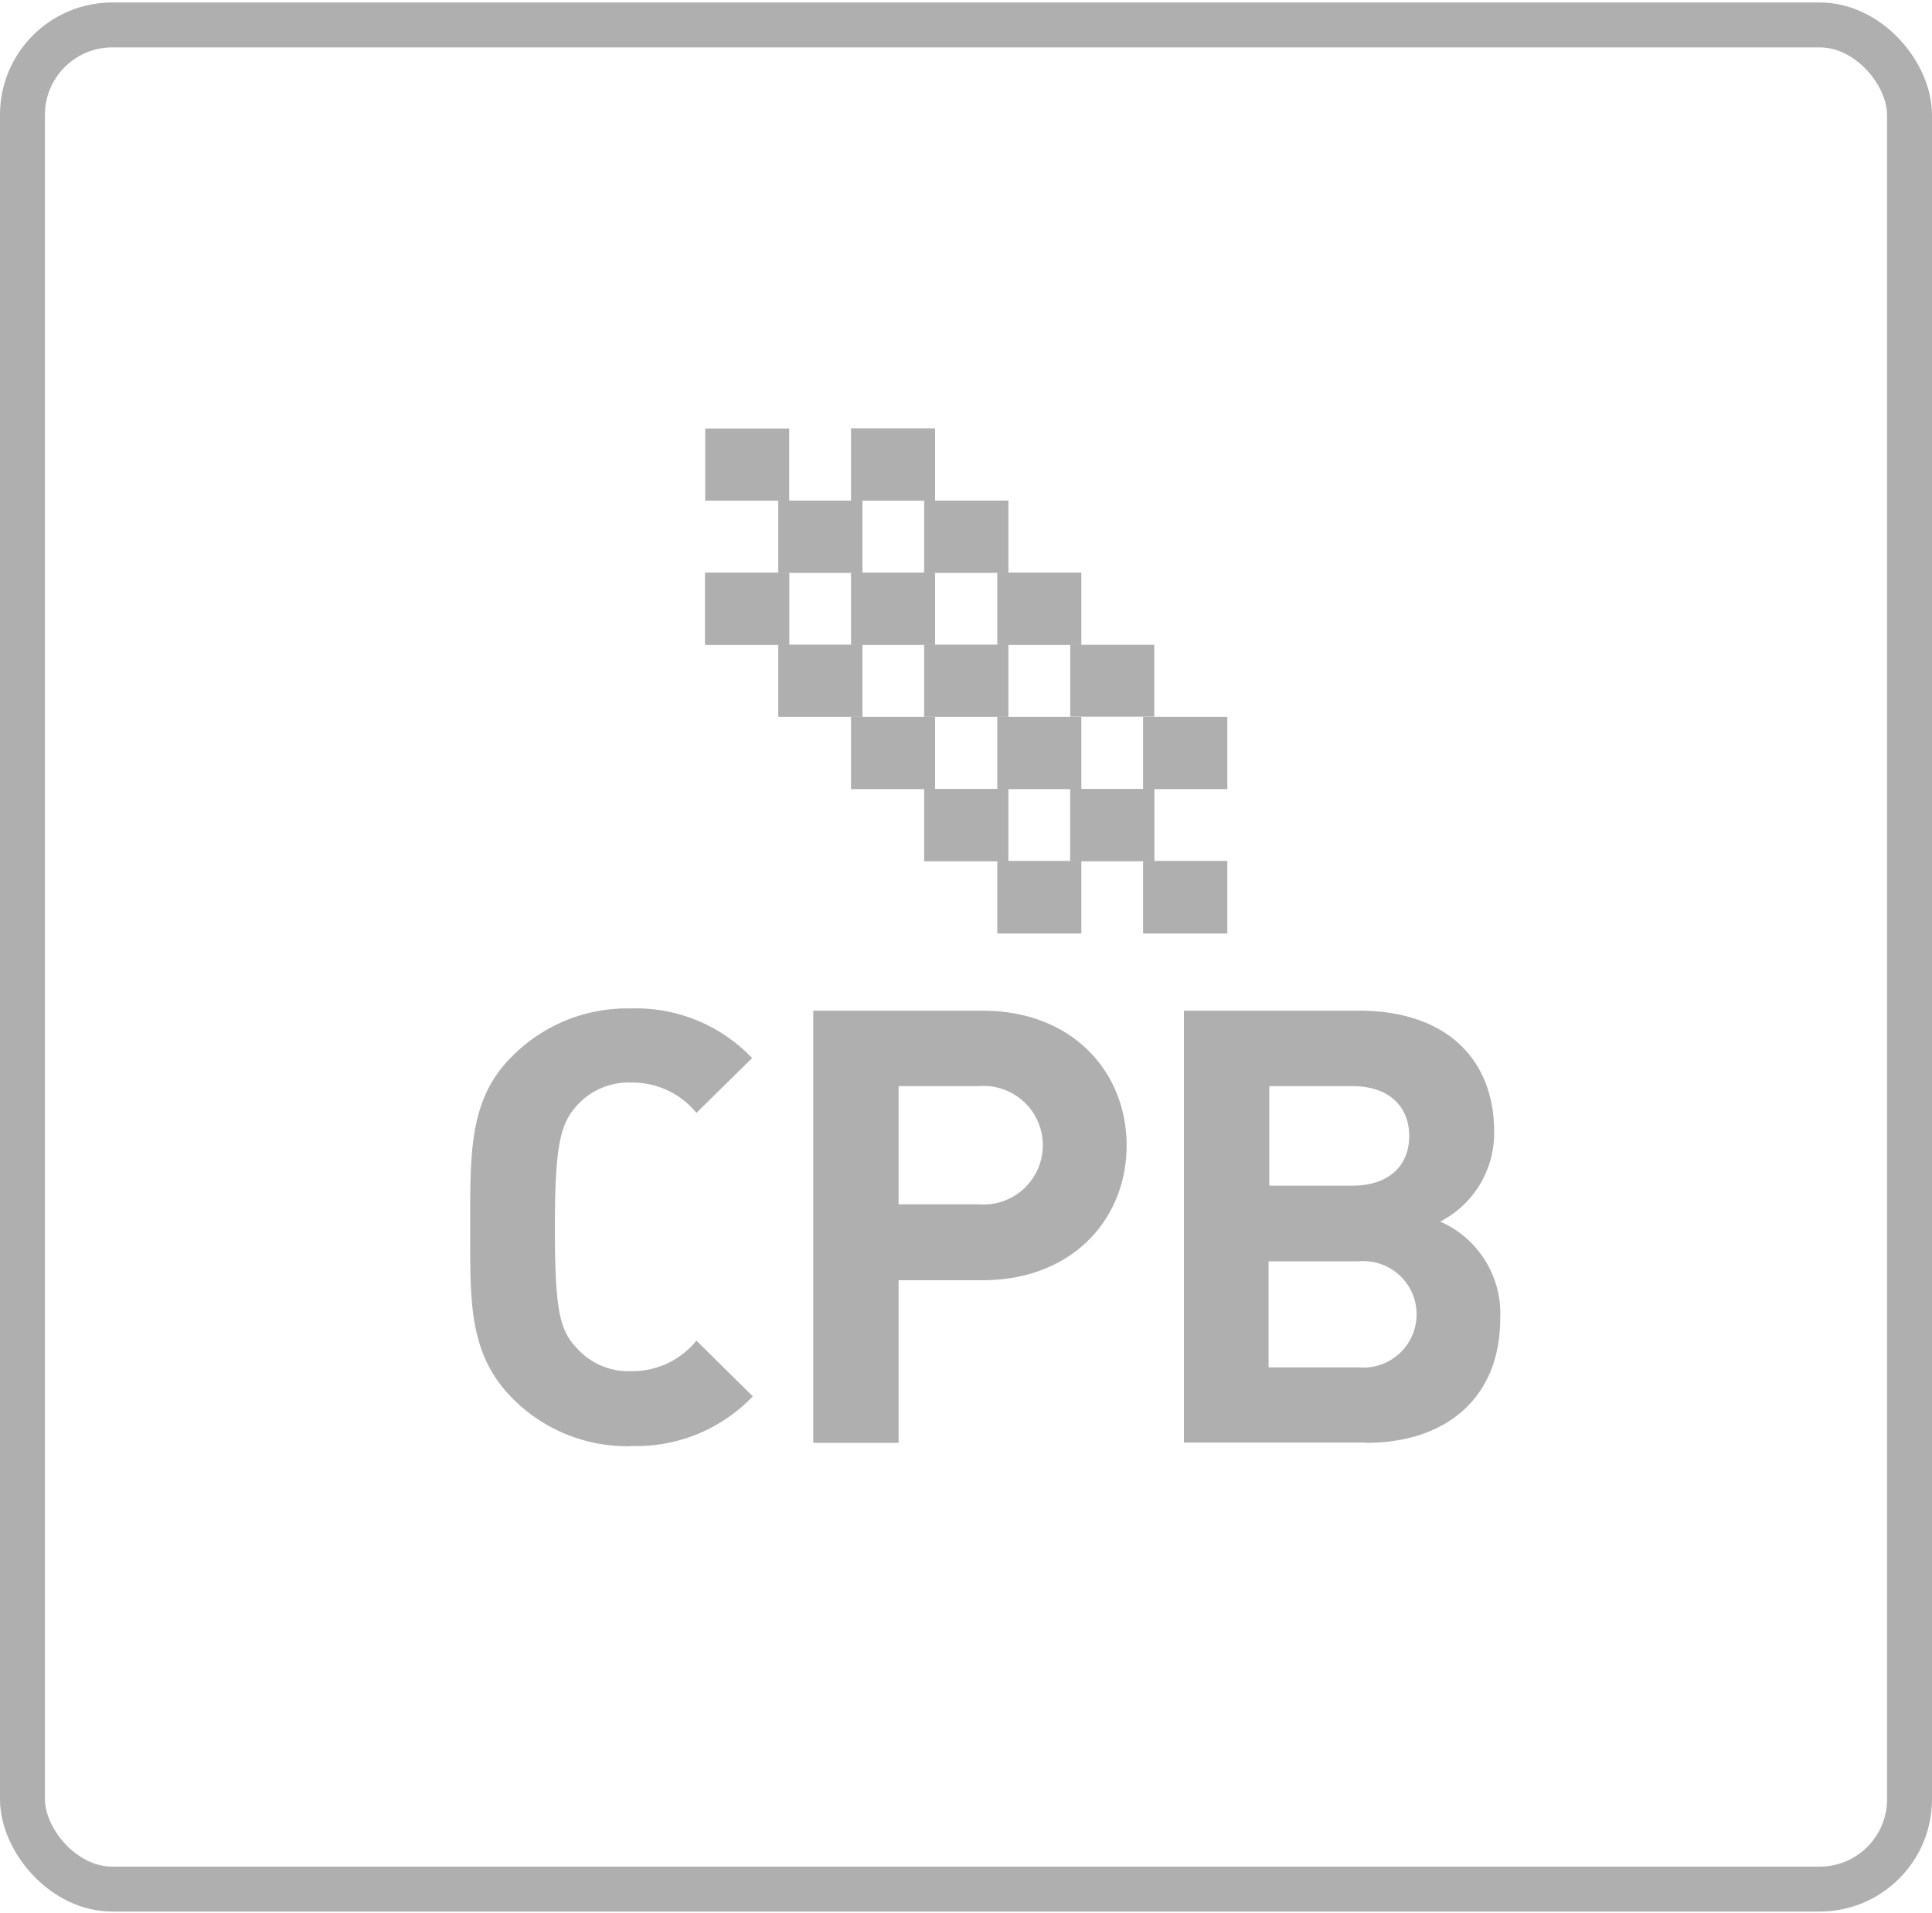<svg xmlns="http://www.w3.org/2000/svg" xmlns:xlink="http://www.w3.org/1999/xlink" viewBox="0 0 86 85.18"><defs><style>.cls-1,.cls-2,.cls-5{fill:#afafaf;}.cls-1{clip-rule:evenodd;}.cls-3,.cls-4{fill:none;}.cls-4{stroke:#afafaf;stroke-miterlimit:10;stroke-width:2px;}.cls-5{fill-rule:evenodd;}.cls-6{clip-path:url(#clip-path);}.cls-7{clip-path:url(#clip-path-2);}.cls-8{clip-path:url(#clip-path-3);}.cls-9{clip-path:url(#clip-path-4);}.cls-10{clip-path:url(#clip-path-5);}.cls-11{clip-path:url(#clip-path-6);}.cls-12{clip-path:url(#clip-path-8);}.cls-13{clip-path:url(#clip-path-10);}.cls-14{clip-path:url(#clip-path-12);}.cls-15{clip-path:url(#clip-path-14);}.cls-16{clip-path:url(#clip-path-16);}.cls-17{clip-path:url(#clip-path-18);}.cls-18{clip-path:url(#clip-path-19);}.cls-19{clip-path:url(#clip-path-20);}.cls-20{fill:#ff5100;}.cls-21{clip-path:url(#clip-path-21);}.cls-22{clip-path:url(#clip-path-22);}.cls-23{clip-path:url(#clip-path-23);}.cls-24{clip-path:url(#clip-path-24);}.cls-25{clip-path:url(#clip-path-25);}.cls-26{clip-path:url(#clip-path-26);}.cls-27{clip-path:url(#clip-path-28);}.cls-28{clip-path:url(#clip-path-29);}</style><clipPath id="clip-path"><path class="cls-1" d="M28.08,64.39a7.19,7.19,0,0,1-5.24-2.1c-2-2-1.91-4.35-1.91-7.66S20.87,48.9,22.83,47a7.19,7.19,0,0,1,5.24-2.1,7.14,7.14,0,0,1,5.41,2.21L31,49.55a3.67,3.67,0,0,0-2.9-1.35,3.1,3.1,0,0,0-2.4,1c-.74.81-1,1.72-1,5.43s.21,4.61,1,5.42a3.08,3.08,0,0,0,2.4,1A3.67,3.67,0,0,0,31,59.69l2.51,2.48a7.15,7.15,0,0,1-5.41,2.21"/></clipPath><clipPath id="clip-path-2"><path class="cls-1" d="M43.59,48.36H40v5.26h3.55a2.64,2.64,0,1,0,0-5.26M43.78,57H40v7.24h-3.8V45h7.54c4,0,6.41,2.73,6.41,6s-2.41,6-6.41,6"/></clipPath><clipPath id="clip-path-3"><path class="cls-1" d="M60.47,56.16h-4v4.72h4a2.37,2.37,0,1,0,0-4.72m-.25-7.8H56.5v4.43h3.71c1.61,0,2.52-.89,2.52-2.21s-.91-2.22-2.52-2.22m.64,15.87H52.7V45h7.81c3.8,0,6,2.1,6,5.39a4.43,4.43,0,0,1-2.4,4,4.47,4.47,0,0,1,2.67,4.31c0,3.6-2.48,5.54-5.95,5.54"/></clipPath><clipPath id="clip-path-4"><rect class="cls-2" x="44.4" y="38.34" width="3.73" height="3.22"/></clipPath><clipPath id="clip-path-5"><rect class="cls-3" x="-702" y="-1546.16" width="1920" height="6429"/></clipPath><clipPath id="clip-path-6"><rect class="cls-2" x="50.89" y="38.34" width="3.74" height="3.22"/></clipPath><clipPath id="clip-path-8"><rect class="cls-2" x="37.89" y="31.92" width="3.73" height="3.21"/></clipPath><clipPath id="clip-path-10"><rect class="cls-2" x="44.4" y="31.92" width="3.73" height="3.21"/></clipPath><clipPath id="clip-path-12"><rect class="cls-2" x="50.89" y="31.92" width="3.74" height="3.21"/></clipPath><clipPath id="clip-path-14"><rect class="cls-2" x="31.39" y="25.5" width="3.74" height="3.21"/></clipPath><clipPath id="clip-path-16"><rect class="cls-2" x="37.89" y="25.5" width="3.73" height="3.21"/></clipPath><clipPath id="clip-path-18"><rect class="cls-2" x="44.4" y="25.5" width="3.73" height="3.21"/></clipPath><clipPath id="clip-path-19"><rect class="cls-2" x="31.39" y="19.08" width="3.74" height="3.21"/></clipPath><clipPath id="clip-path-20"><polyline class="cls-3" points="-702 -1546.16 -702 4882.84 1218 4882.84"/></clipPath><clipPath id="clip-path-21"><rect class="cls-2" x="37.89" y="19.08" width="3.73" height="3.21"/></clipPath><clipPath id="clip-path-22"><rect class="cls-2" x="41.14" y="35.13" width="3.74" height="3.21"/></clipPath><clipPath id="clip-path-23"><rect class="cls-2" x="47.64" y="35.13" width="3.74" height="3.21"/></clipPath><clipPath id="clip-path-24"><rect class="cls-2" x="34.65" y="28.71" width="3.74" height="3.2"/></clipPath><clipPath id="clip-path-25"><rect class="cls-2" x="41.14" y="28.71" width="3.74" height="3.2"/></clipPath><clipPath id="clip-path-26"><rect class="cls-2" x="47.64" y="28.71" width="3.74" height="3.2"/></clipPath><clipPath id="clip-path-28"><rect class="cls-2" x="34.65" y="22.29" width="3.74" height="3.21"/></clipPath><clipPath id="clip-path-29"><rect class="cls-2" x="41.14" y="22.29" width="3.74" height="3.21"/></clipPath></defs><title>CPB</title><g id="Ram_runt" data-name="Ram runt"><rect class="cls-4" x="1" y="1.11" width="84" height="83" rx="4" ry="4"/></g><g id="Ikon"><path class="cls-5" d="M28.08,64.39a7.19,7.19,0,0,1-5.24-2.1c-2-2-1.91-4.35-1.91-7.66S20.87,48.9,22.83,47a7.19,7.19,0,0,1,5.24-2.1,7.14,7.14,0,0,1,5.41,2.21L31,49.55a3.67,3.67,0,0,0-2.9-1.35,3.1,3.1,0,0,0-2.4,1c-.74.81-1,1.72-1,5.43s.21,4.61,1,5.42a3.08,3.08,0,0,0,2.4,1A3.67,3.67,0,0,0,31,59.69l2.51,2.48a7.15,7.15,0,0,1-5.41,2.21"/><path class="cls-5" d="M43.59,48.36H40v5.26h3.55a2.64,2.64,0,1,0,0-5.26M43.78,57H40v7.24h-3.8V45h7.54c4,0,6.41,2.73,6.41,6s-2.41,6-6.41,6"/><path class="cls-5" d="M60.47,56.16h-4v4.72h4a2.37,2.37,0,1,0,0-4.72m-.25-7.8H56.5v4.43h3.71c1.61,0,2.52-.89,2.52-2.21s-.91-2.22-2.52-2.22m.64,15.87H52.7V45h7.81c3.8,0,6,2.1,6,5.39a4.43,4.43,0,0,1-2.4,4,4.47,4.47,0,0,1,2.67,4.31c0,3.6-2.48,5.54-5.95,5.54"/><rect class="cls-2" x="44.4" y="38.34" width="3.73" height="3.22"/><g class="cls-9"><g class="cls-10"><rect class="cls-2" x="39.4" y="33.34" width="13.73" height="13.22"/></g></g><rect class="cls-2" x="50.89" y="38.34" width="3.74" height="3.22"/><g class="cls-11"><g class="cls-10"><rect class="cls-2" x="45.89" y="33.34" width="13.74" height="13.22"/></g></g><rect class="cls-2" x="37.89" y="31.92" width="3.73" height="3.21"/><g class="cls-12"><g class="cls-10"><rect class="cls-2" x="32.89" y="26.92" width="13.73" height="13.21"/></g></g><rect class="cls-2" x="44.4" y="31.92" width="3.73" height="3.21"/><g class="cls-13"><g class="cls-10"><rect class="cls-2" x="39.4" y="26.92" width="13.73" height="13.21"/></g></g><rect class="cls-2" x="50.89" y="31.92" width="3.74" height="3.21"/><g class="cls-14"><g class="cls-10"><rect class="cls-2" x="45.89" y="26.92" width="13.74" height="13.21"/></g></g><rect class="cls-2" x="31.39" y="25.5" width="3.74" height="3.21"/><g class="cls-15"><g class="cls-10"><rect class="cls-2" x="26.39" y="20.5" width="13.74" height="13.21"/></g></g><rect class="cls-2" x="37.89" y="25.5" width="3.73" height="3.21"/><g class="cls-16"><g class="cls-10"><rect class="cls-2" x="32.89" y="20.5" width="13.73" height="13.21"/></g></g><rect class="cls-2" x="44.4" y="25.5" width="3.73" height="3.21"/><g class="cls-17"><rect class="cls-2" x="39.4" y="20.5" width="13.73" height="13.21"/></g><rect class="cls-2" x="31.39" y="19.08" width="3.74" height="3.21"/><g class="cls-18"><g class="cls-19"><rect class="cls-20" x="26.39" y="27.81" width="13.74" height="13.21"/></g></g><rect class="cls-2" x="37.89" y="19.08" width="3.73" height="3.21"/><g class="cls-21"><rect class="cls-2" x="32.89" y="14.08" width="13.73" height="13.21"/></g><rect class="cls-2" x="41.14" y="35.13" width="3.74" height="3.21"/><g class="cls-22"><rect class="cls-2" x="36.14" y="30.13" width="13.74" height="13.21"/></g><rect class="cls-2" x="47.64" y="35.13" width="3.74" height="3.21"/><g class="cls-23"><rect class="cls-2" x="42.64" y="30.13" width="13.74" height="13.21"/></g><rect class="cls-2" x="34.65" y="28.71" width="3.74" height="3.2"/><g class="cls-24"><rect class="cls-2" x="29.65" y="23.71" width="13.74" height="13.2"/></g><rect class="cls-2" x="41.14" y="28.71" width="3.74" height="3.2"/><g class="cls-25"><rect class="cls-2" x="36.14" y="23.71" width="13.74" height="13.2"/></g><rect class="cls-2" x="47.64" y="28.71" width="3.74" height="3.2"/><g class="cls-26"><g class="cls-19"><rect class="cls-20" x="42.64" y="37.44" width="13.74" height="13.2"/></g></g><rect class="cls-2" x="34.65" y="22.29" width="3.74" height="3.21"/><g class="cls-27"><rect class="cls-2" x="29.65" y="17.29" width="13.74" height="13.21"/></g><rect class="cls-2" x="41.14" y="22.29" width="3.74" height="3.21"/><g class="cls-28"><rect class="cls-2" x="36.14" y="17.29" width="13.74" height="13.21"/></g></g></svg>